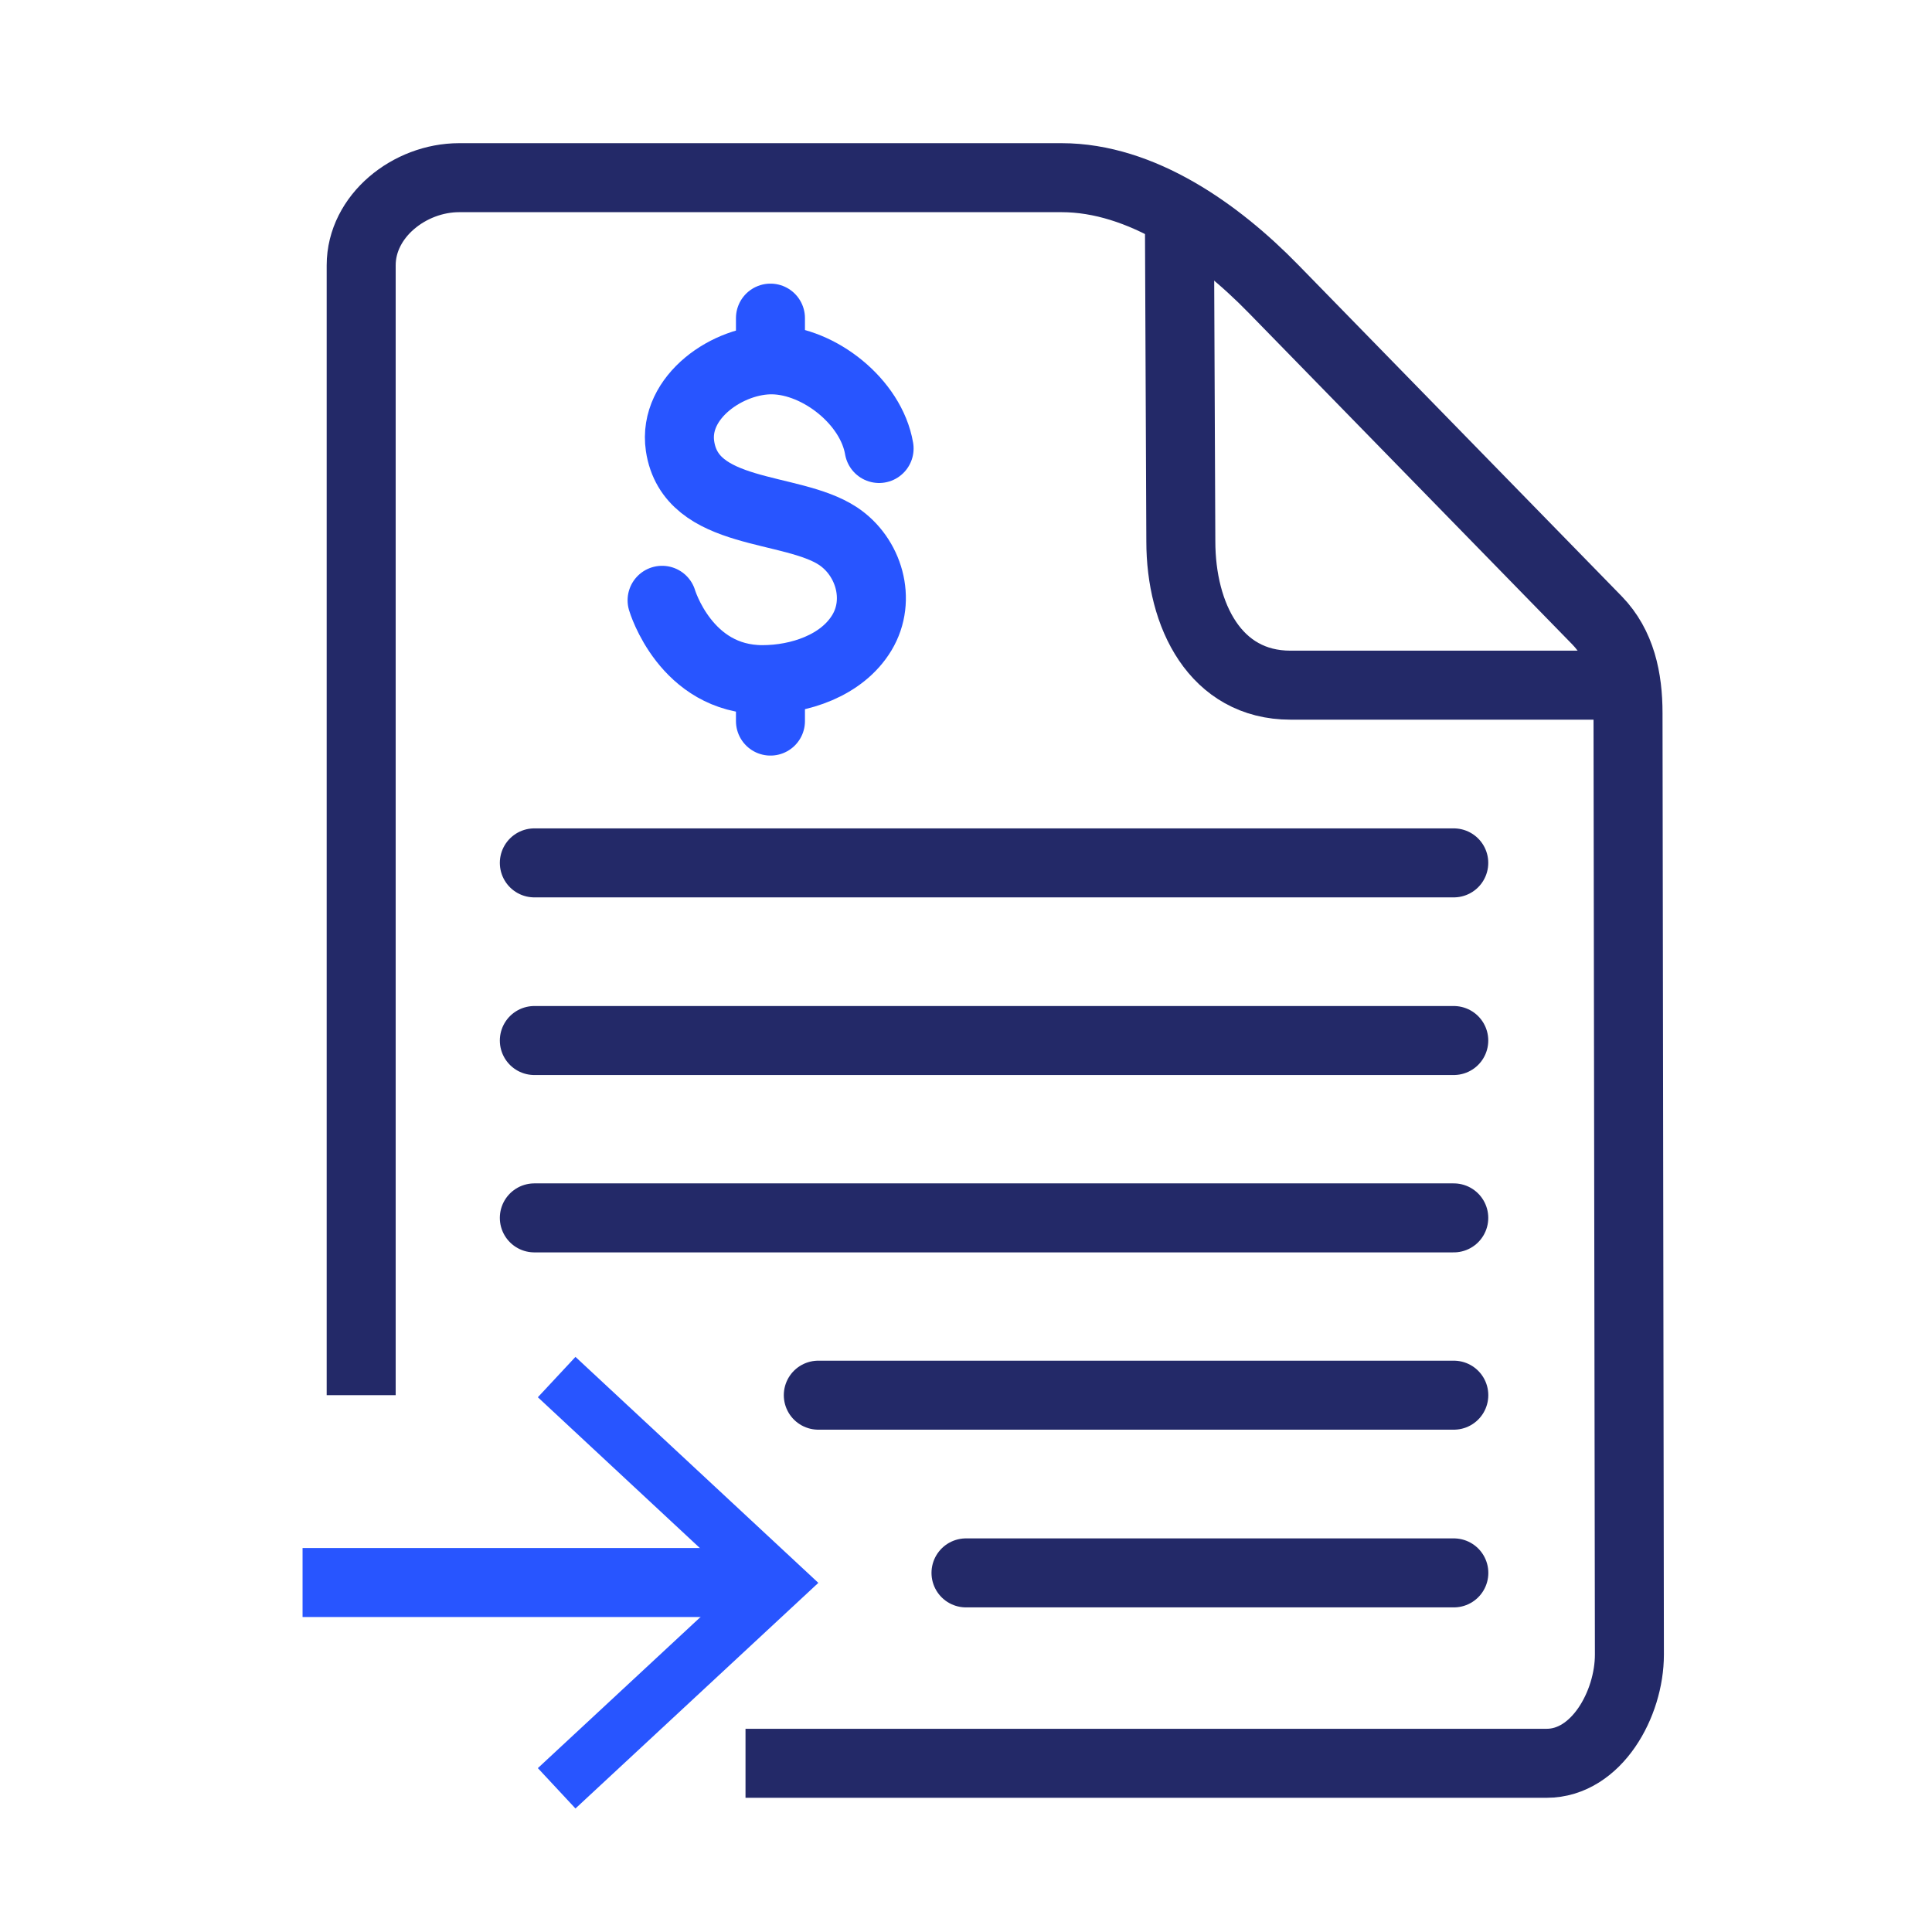 <svg width="56" height="56" viewBox="0 0 56 56" fill="none" xmlns="http://www.w3.org/2000/svg">
<g clip-path="url(#clip0_11222_137371)">
<path d="M10.469 40.44V7.69C10.469 6.26 11.869 5.15 13.309 5.15H30.769C33.089 5.15 35.299 6.72 36.909 8.37L46.289 17.98C46.989 18.7 47.189 19.67 47.189 20.67L47.229 47.96C47.229 49.39 46.279 51.11 44.829 51.11H21.609" stroke="#232968" stroke-width="2" stroke-miterlimit="10"/>
<path d="M46.367 19.86H37.407C35.227 19.86 34.227 17.84 34.227 15.69L34.188 6.69" stroke="#232968" stroke-width="2" stroke-miterlimit="10"/>
<path d="M15.488 35.301H42.138" stroke="#232968" stroke-width="2" stroke-miterlimit="10" stroke-linecap="round"/>
<path d="M15.488 30.16H42.138" stroke="#232968" stroke-width="2" stroke-miterlimit="10" stroke-linecap="round"/>
<path d="M23.719 40.44H42.139" stroke="#232968" stroke-width="2" stroke-miterlimit="10" stroke-linecap="round"/>
<path d="M28 45.591H42.14" stroke="#232968" stroke-width="2" stroke-miterlimit="10" stroke-linecap="round"/>
<path d="M15.488 25.011H42.138" stroke="#232968" stroke-width="2" stroke-miterlimit="10" stroke-linecap="round"/>
<path d="M8.77 45.87H21.98" stroke="#2855FF" stroke-width="2" stroke-miterlimit="10"/>
<path d="M16.68 52.42L15.59 51.25L21.37 45.88L15.59 40.5L16.68 39.33L23.72 45.88L16.68 52.42Z" fill="#2855FF"/>
<path d="M19.191 17.4C19.191 17.4 19.871 19.7 22.101 19.7C23.161 19.7 24.401 19.3 24.981 18.34C25.561 17.38 25.181 16.13 24.291 15.54C22.931 14.64 20.021 15 19.711 12.93C19.501 11.5 21.121 10.4 22.411 10.43C23.751 10.46 25.251 11.65 25.481 13" stroke="#2855FF" stroke-width="2" stroke-miterlimit="10" stroke-linecap="round"/>
<path d="M22.332 9.221V9.991" stroke="#2855FF" stroke-width="2" stroke-miterlimit="10" stroke-linecap="round"/>
<path d="M22.332 20.131V20.901" stroke="#2855FF" stroke-width="2" stroke-miterlimit="10" stroke-linecap="round"/>
</g>
<defs>
<clipPath id="clip0_11222_137371">
<rect width="56" height="56" fill="white"/>
</clipPath>
</defs>
</svg>

